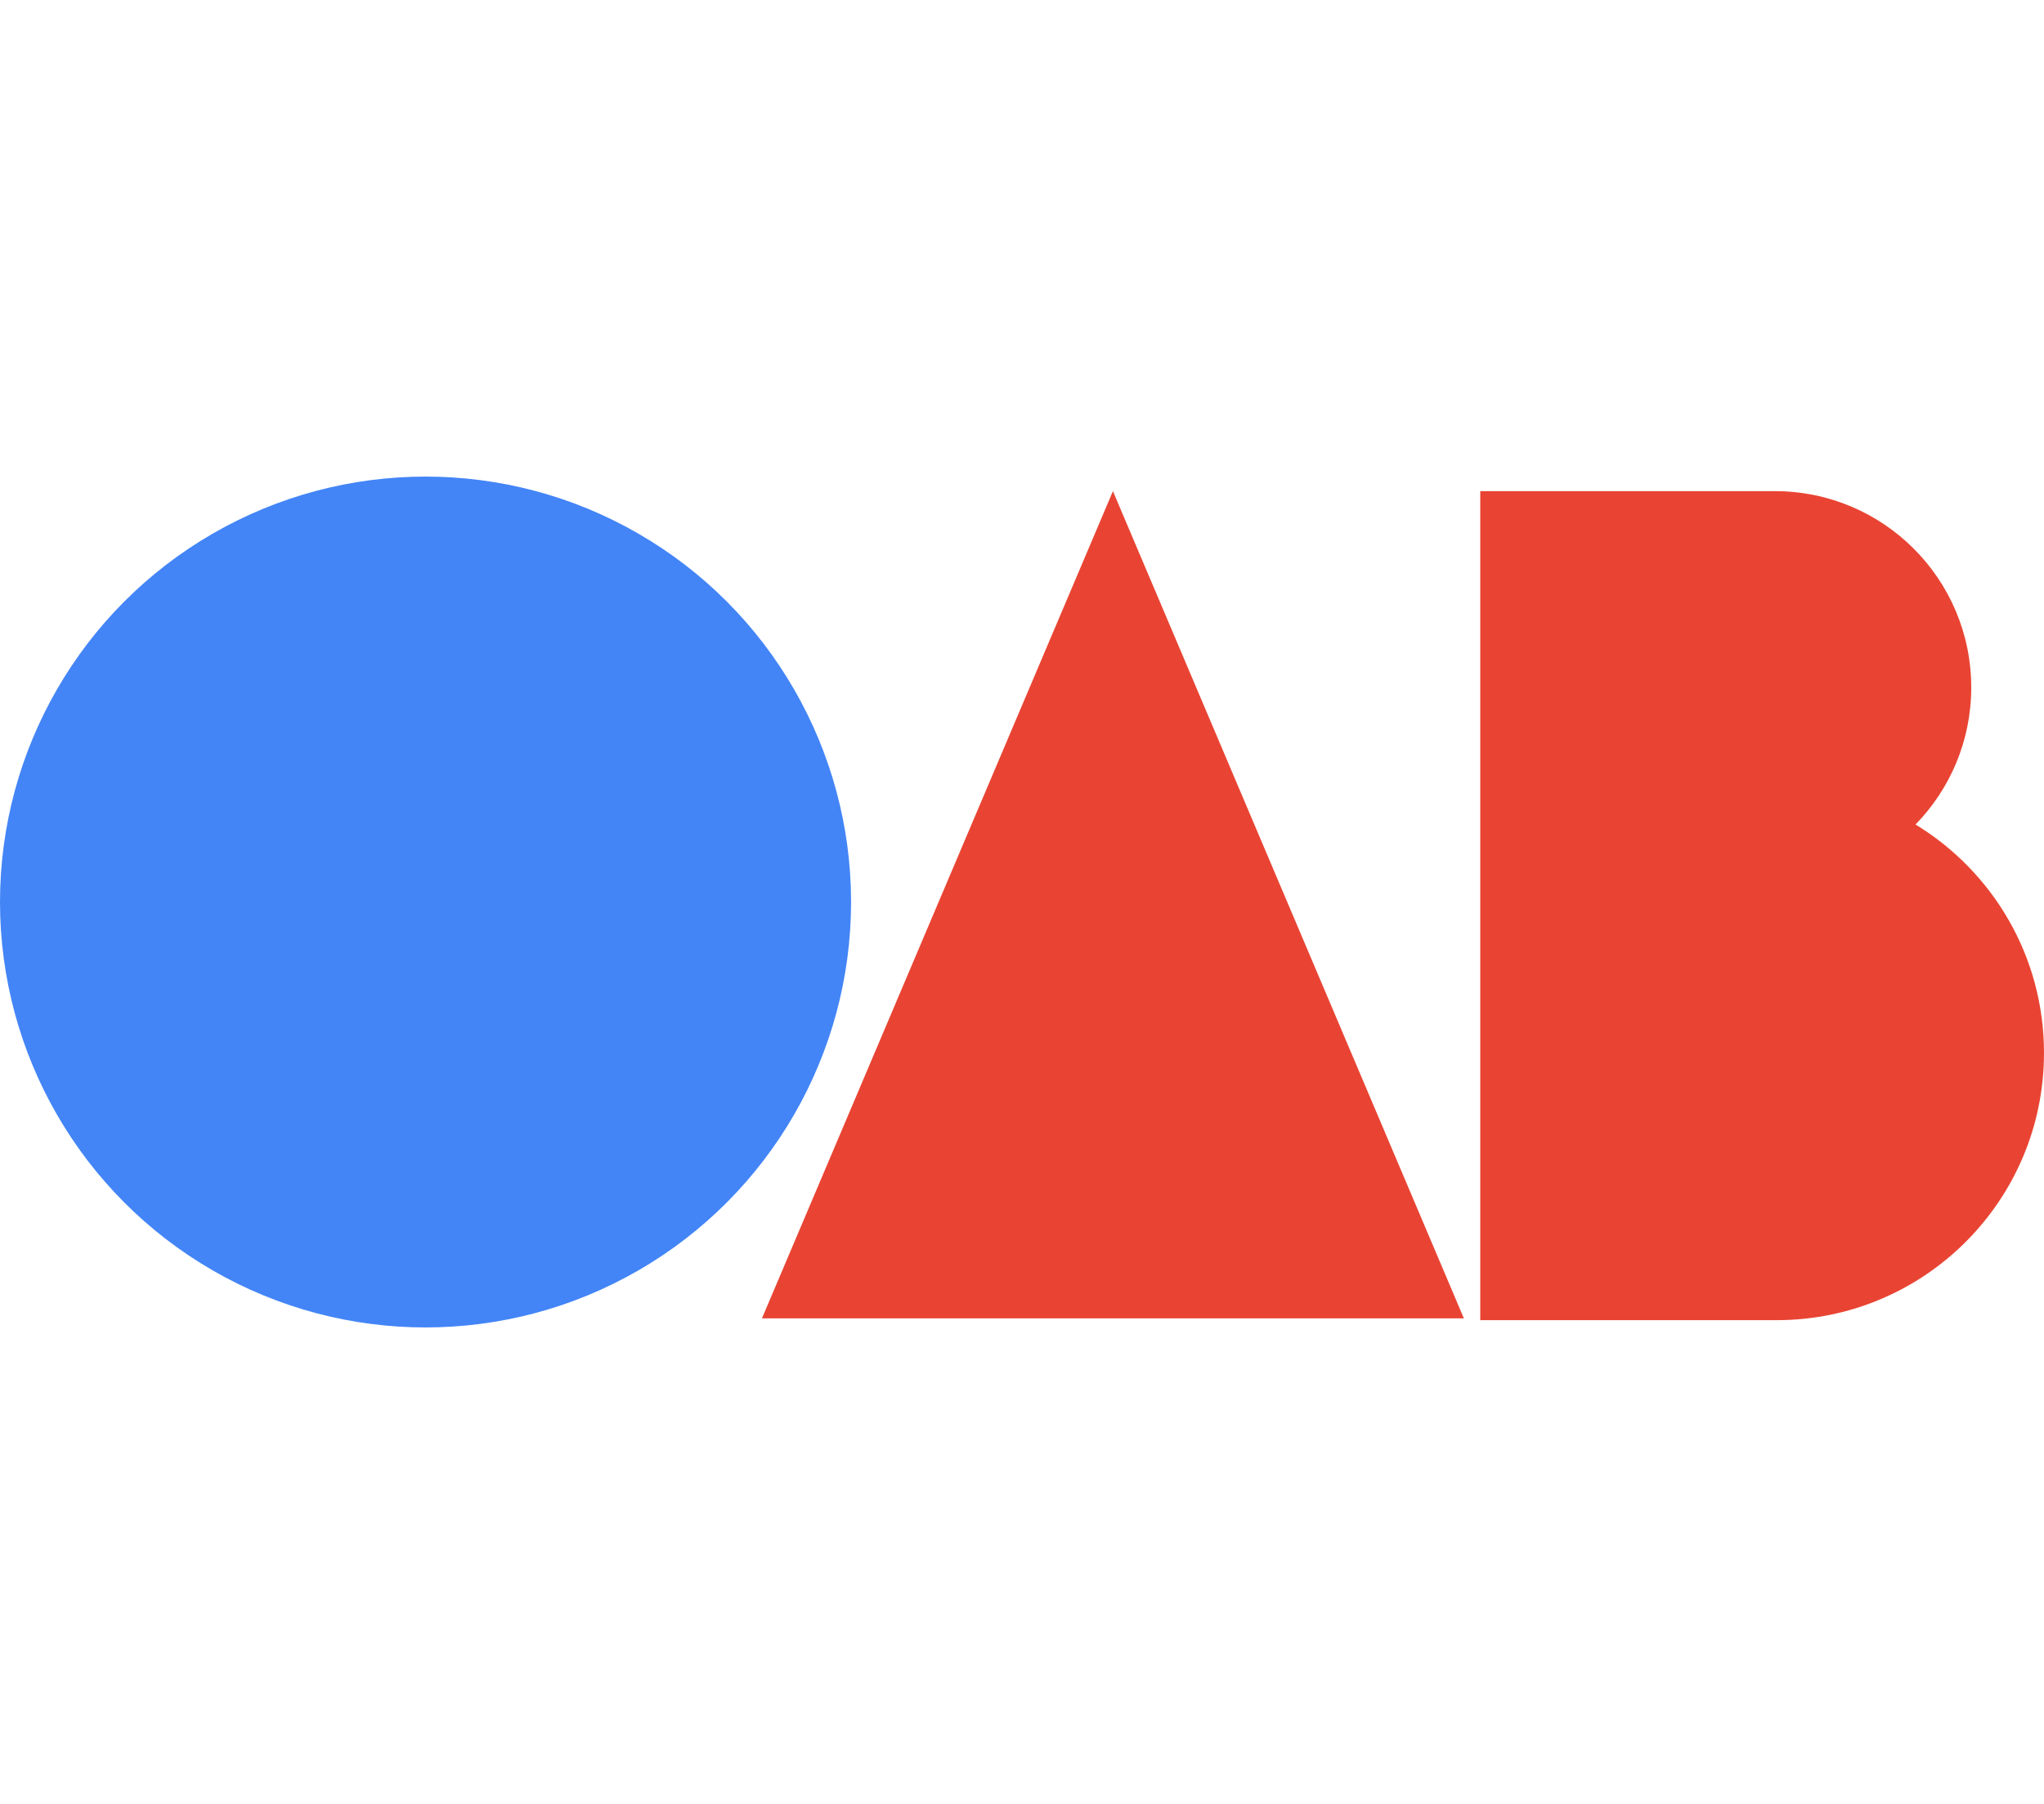 <svg xmlns="http://www.w3.org/2000/svg" width="128" height="113" viewBox="0 0 128 113" fill="none"><circle cx="26.648" cy="56.5" r="26.648" fill="#4385F7"></circle><path d="M47.715 82.579L69.694 30.764L91.672 82.579H47.715Z" fill="#E94433"></path><path d="M111.145 30.764H92.697V82.692H111.259C120.505 82.692 128 75.198 128 65.952C128 59.892 124.779 54.583 119.955 51.645C122.114 49.429 123.444 46.401 123.444 43.063C123.444 36.27 117.938 30.764 111.145 30.764Z" fill="#E94433"></path></svg>